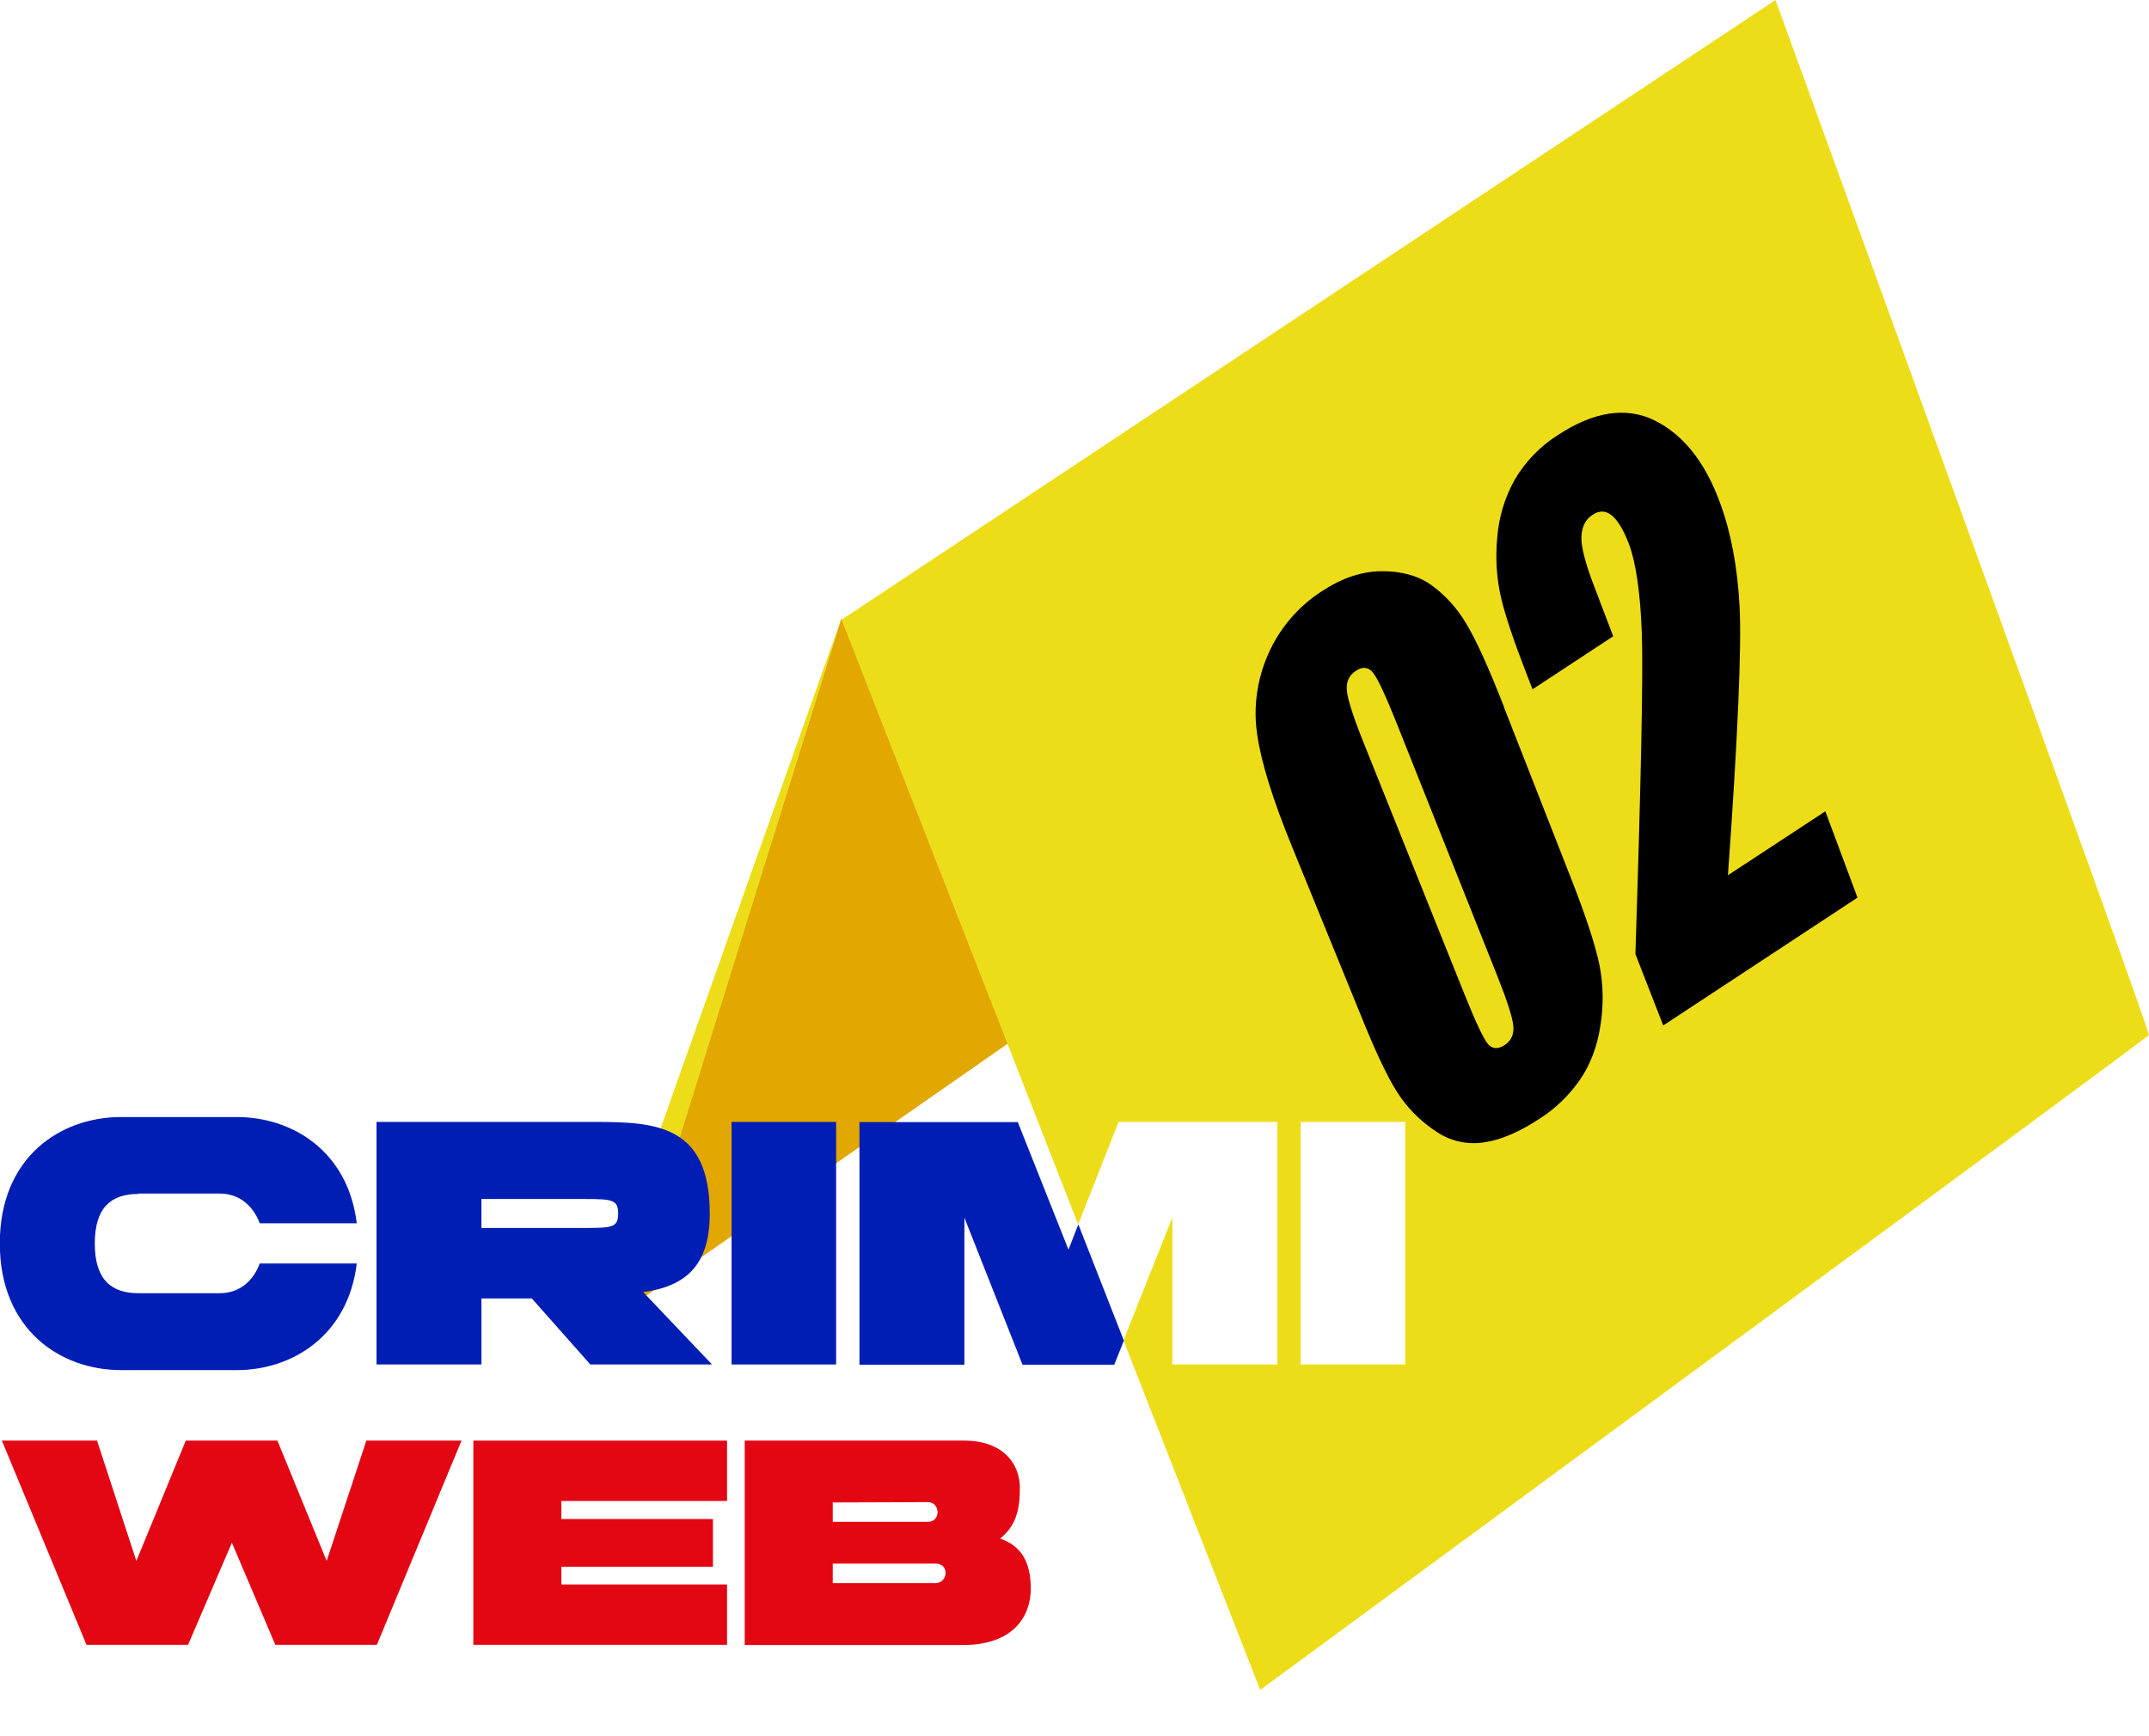 <?xml version="1.0" encoding="UTF-8"?>
<svg id="Layer_1" xmlns="http://www.w3.org/2000/svg" version="1.1" viewBox="0 0 1142.7 923.1">
  <!-- Generator: Adobe Illustrator 29.3.0, SVG Export Plug-In . SVG Version: 2.1.0 Build 146)  -->
  <defs>
    <style>
      .st0 {
        fill: #e30613;
      }

      .st1 {
        isolation: isolate;
      }

      .st2 {
        fill: #001eb4;
      }

      .st3 {
        fill: #e2a701;
      }

      .st4 {
        fill: #eddd19;
      }
    </style>
  </defs>
  <polygon class="st3" points="331.7 697.4 538.4 553.3 447.4 328.9 331.7 697.4"/>
  <polygon class="st4" points="320.2 687.8 332.7 697.4 447.4 328.9 320.2 687.8"/>
  <g class="st1">
    <g class="st1">
      <path class="st0" d="M245.4,766.2l-45,108.6h-54l-23.1-54.3-23.3,54.3h-54L1,766.2h50.6l20.9,64,26.3-64h48.7l26.2,64,21.1-64h50.6Z"/>
      <path class="st0" d="M251.7,766.2h134.9v32.1h-88.1v9.6h80.6v25.4h-80.6v9.4h88.1v32.1h-134.9v-108.6Z"/>
      <path class="st0" d="M395.9,766.2h116.7c21.6,0,29.7,13.1,29.7,25.1s-2.2,20.3-10.5,27c11,3.8,16.3,12.1,16.3,26.7s-9.3,29.9-35.9,29.9h-116.2v-108.6ZM442.8,809.4h50.6c7,0,6.7-10.5,0-10.5s-33,.2-50.6.2v10.4ZM442.8,842h54.6c6.7,0,7.7-10.4,0-10.4h-54.6v10.4Z"/>
    </g>
  </g>
  <path class="st4" d="M1142.7,550.6c.9-1.7-198.6-550.6-198.6-550.6l-496.6,329.6,125.8,321.6,21.5-54.5h84.4v129h-55.8v-78.2l-26,65.4,72.7,185.9s471.6-346.6,472.5-348.3ZM691.6,596.7h55.6v129h-55.6v-129Z"/>
  <path d="M799.7,376.1l35.7,91.1c8,20.4,13,35.8,15.1,46.1,2.1,10.6,2.2,21.5.5,32.2-1.7,11.2-5.4,20.8-10.9,28.8-5.6,8.1-12.7,15-21,20.4-11.2,7.4-21.3,11.7-30.1,12.9-8.6,1.3-17.4-.6-24.6-5.3-7.5-4.8-14.1-11-19.3-18.2-5.3-7.3-11.8-20.4-19.5-39.2l-38.5-94.4c-10.3-25.2-16.5-45.1-18.6-59.8-2.2-14.5-.1-29.3,5.8-42.7,6-13.7,15.9-25.4,28.5-33.5,10.6-7,21.2-10.6,31.7-10.7,10.5-.1,19.4,2.3,26.5,7.3,7.6,5.5,13.9,12.5,18.6,20.5,5.3,8.7,12,23.5,20.2,44.5ZM742.6,384.5c-5.9-14.7-10-23.6-12.5-26.7-2.5-3.1-5.5-3.4-9.2-1-3.6,2.4-5.2,5.9-4.7,10.6.4,4.7,3.5,14.2,9.2,28.4l53.2,132.7c6.2,15.5,10.5,24.5,12.8,27,2.3,2.5,5.2,2.6,8.7.3s5-5.7,4.6-10.1-3.2-13.2-8.4-26.3l-53.7-134.9Z"/>
  <path d="M970.6,431.5l17.1,45.9-103.3,68-14.8-38c3-92.2,4.2-149.5,3.4-170.9s-3.1-37.1-6.8-47.1c-2.9-7.6-6-12.7-9.2-15.3s-6.7-2.7-10.3-.2c-3.7,2.4-5.6,6.3-5.8,11.6-.2,5.3,2.1,14.2,6.8,26.4l10.1,26.5-42.9,28.2-3.9-10.1c-6-15.5-10.3-28.2-12.7-38-2.5-10.5-3.2-21.4-2.2-32.2.8-11,4-21.7,9.4-31.3,5.6-9.5,13.4-17.6,22.7-23.5,19.3-12.7,36.5-15.3,51.6-7.9,15.1,7.5,26.6,21.8,34.5,43,6,16,9.6,34.7,10.7,56.1,1.1,21.3-.9,69.1-6.2,142.8l51.8-34Z"/>
  <path class="st2" d="M73.6,634.8h43.3c10.4,0,17.8,6.6,21.2,15.8h51.6c-4.6-38.1-34-56.5-63.8-56.5h-61.5c-32.4,0-64.5,21.4-64.5,67.2s32.1,67.4,64.5,67.4h61.5c29.8,0,59.2-18.6,63.8-56.7h-51.6c-3.4,9.3-10.8,15.8-21.2,15.8h-43.3c-14.4,0-23.2-7.2-23.2-26.4s8.7-26.4,23.2-26.4Z"/>
  <path class="st2" d="M377.4,645.5c0-47.2-28.6-48.8-61.1-48.8h-116.1v129h55.8v-35.1h26.8l31.1,35.1h64.7l-36.6-38.5c22.4-3,35.4-14,35.4-41.7ZM311.2,653.1h-55.2v-15.4h55.2c14.4,0,17.5.4,17.5,7.8,0,7.2-3.1,7.6-17.5,7.6Z"/>
  <rect class="st2" x="389" y="596.7" width="55.6" height="129"/>
  <path class="st2" d="M568.1,664.5l-26.9-67.7h-84.2v129h55.8v-78.2l30.9,78.2h48.8l5.1-12.8-24.2-61.8-5.2,13.3Z"/>
</svg>